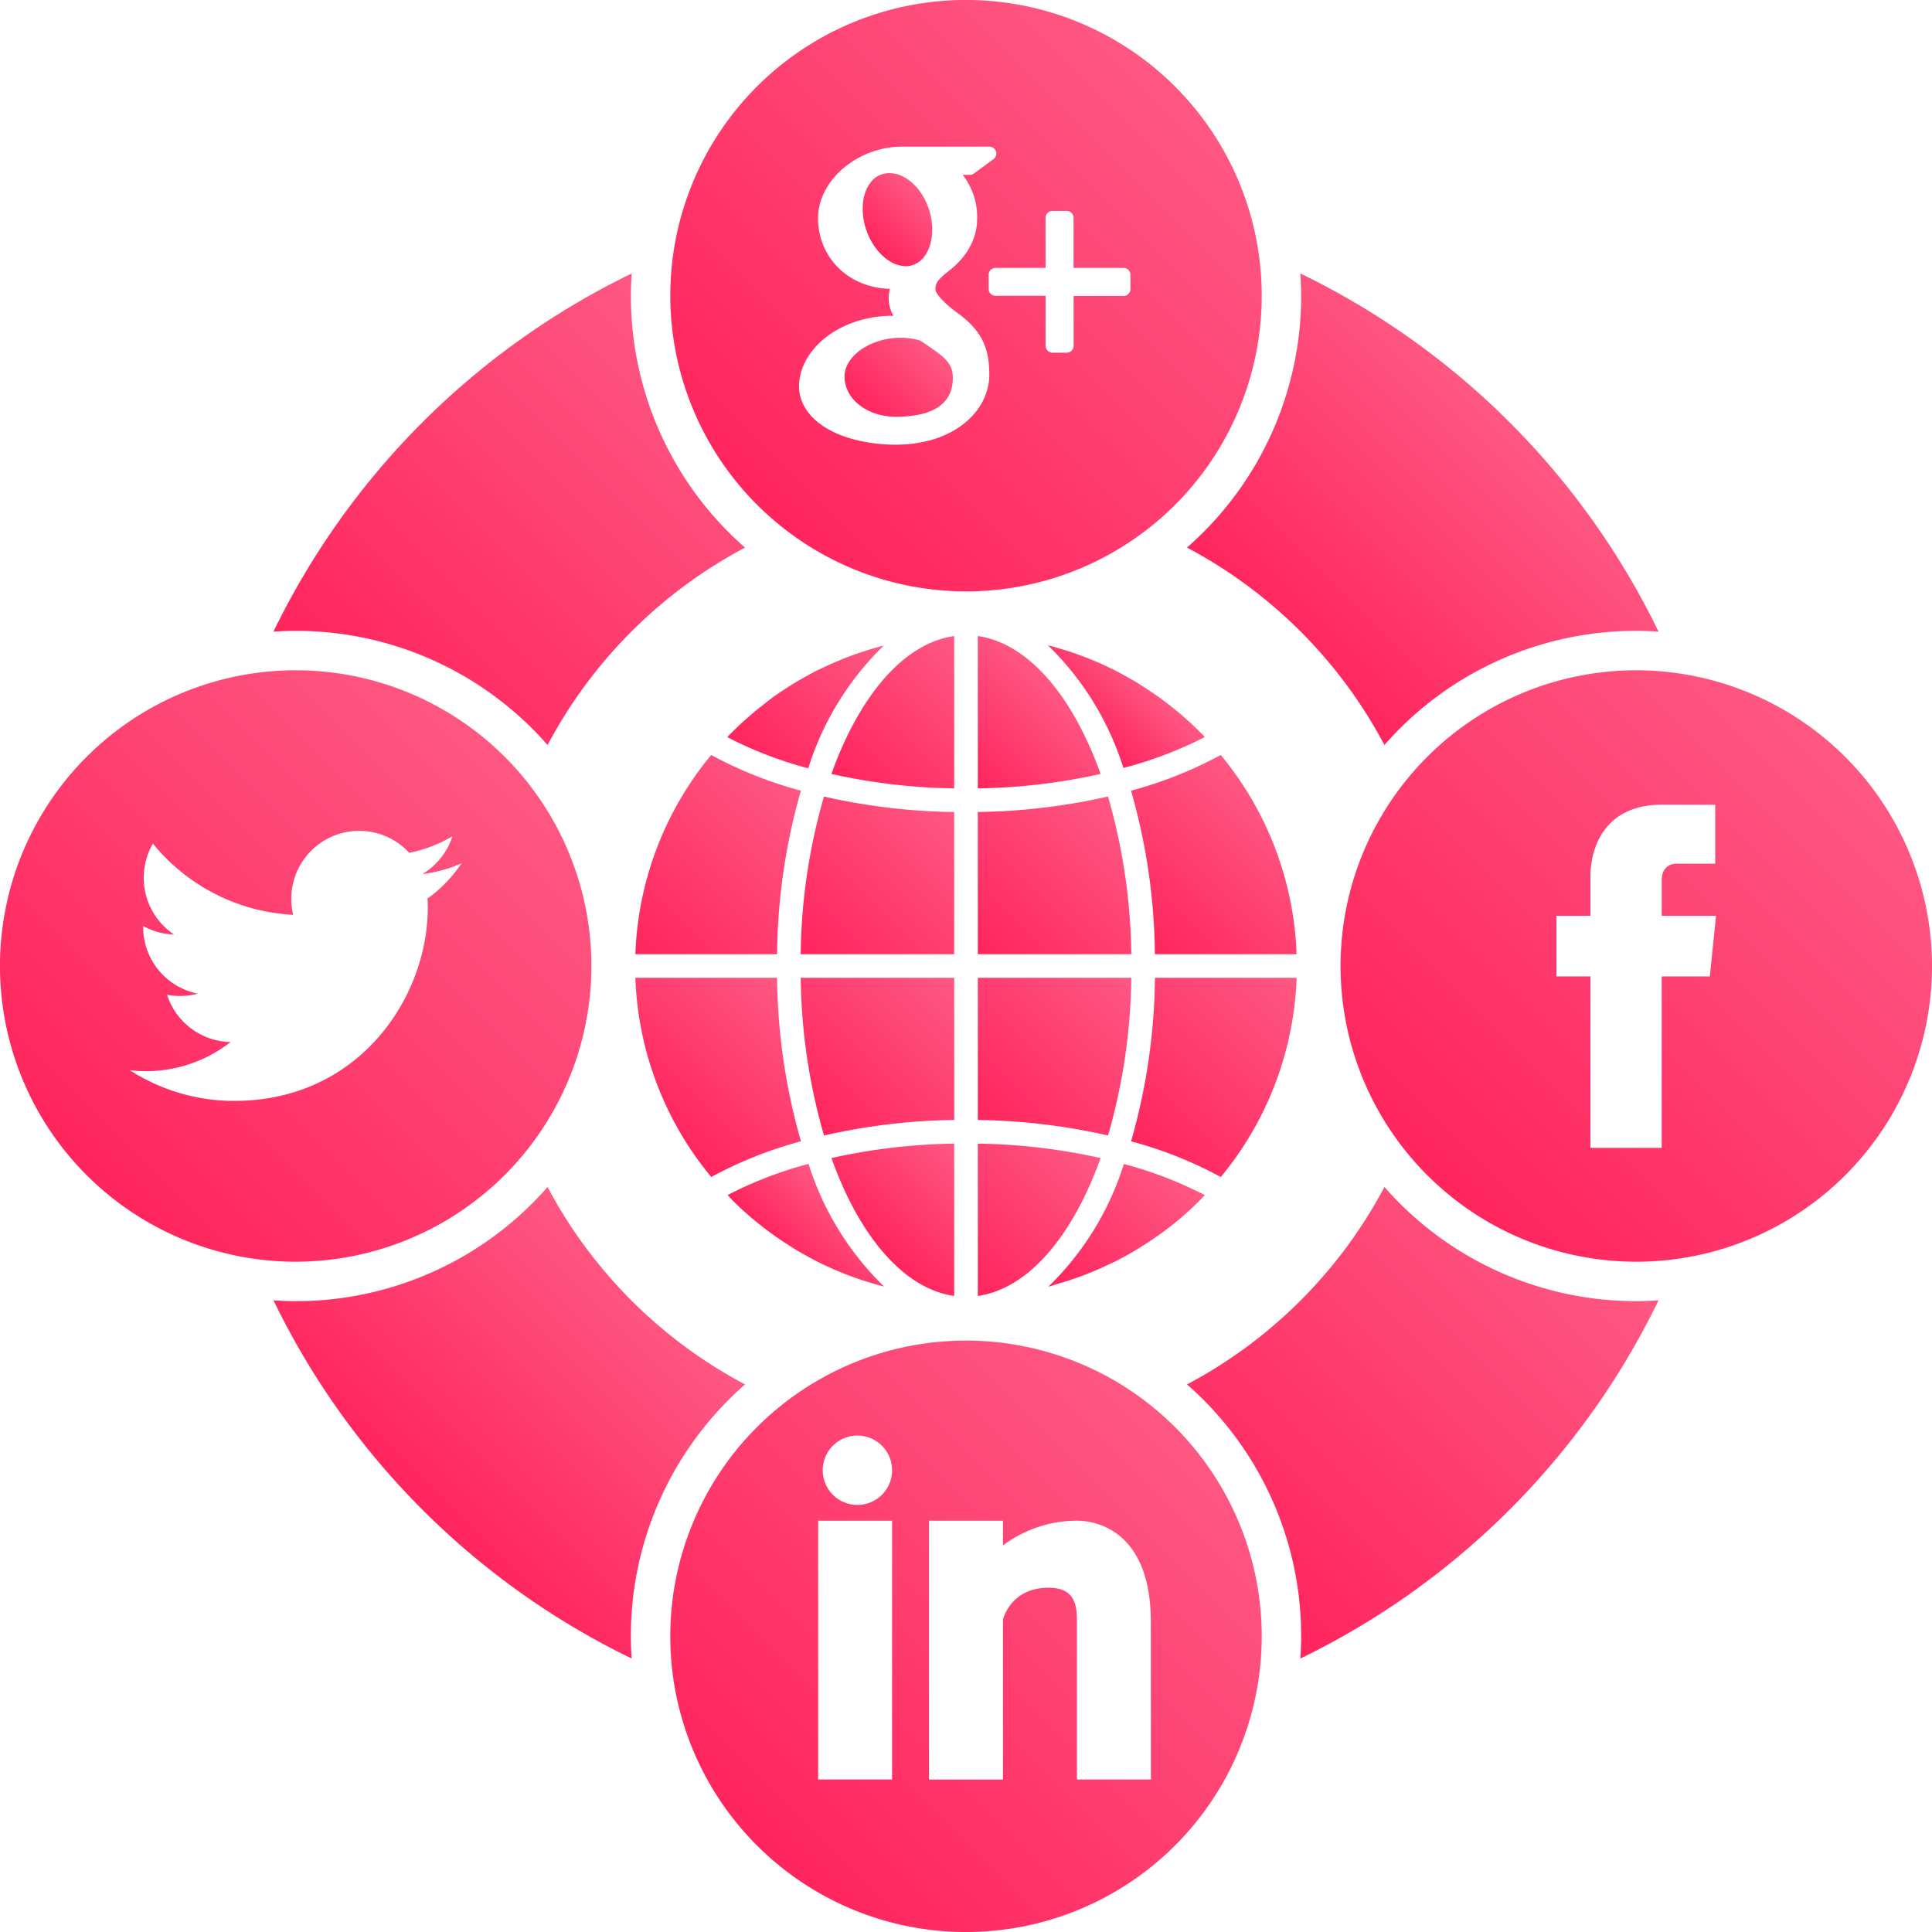 <svg id="Layer_1" data-name="Layer 1" xmlns="http://www.w3.org/2000/svg" xmlns:xlink="http://www.w3.org/1999/xlink" viewBox="0 0 512 512"><defs><style>.cls-1{fill:url(#linear-gradient);}.cls-2{fill:url(#linear-gradient-2);}.cls-3{fill:url(#linear-gradient-3);}.cls-4{fill:url(#linear-gradient-4);}.cls-5{fill:url(#linear-gradient-5);}.cls-6{fill:url(#linear-gradient-6);}.cls-7{fill:url(#linear-gradient-7);}.cls-8{fill:url(#linear-gradient-8);}.cls-9{fill:url(#linear-gradient-9);}.cls-10{fill:url(#linear-gradient-10);}.cls-11{fill:url(#linear-gradient-11);}.cls-12{fill:url(#linear-gradient-12);}.cls-13{fill:url(#linear-gradient-13);}.cls-14{fill:url(#linear-gradient-14);}.cls-15{fill:url(#linear-gradient-15);}.cls-16{fill:url(#linear-gradient-16);}.cls-17{fill:url(#linear-gradient-17);}.cls-18{fill:url(#linear-gradient-18);}.cls-19{fill:url(#linear-gradient-19);}.cls-20{fill:url(#linear-gradient-20);}.cls-21{fill:url(#linear-gradient-21);}.cls-22{fill:url(#linear-gradient-22);}.cls-23{fill:url(#linear-gradient-23);}.cls-24{fill:url(#linear-gradient-24);}.cls-25{fill:url(#linear-gradient-25);}.cls-26{fill:url(#linear-gradient-26);}</style><linearGradient id="linear-gradient" x1="229.48" y1="109.2" x2="247.01" y2="91.68" gradientUnits="userSpaceOnUse"><stop offset="0" stop-color="#ff255d"/><stop offset="1" stop-color="#fe5882"/></linearGradient><linearGradient id="linear-gradient-2" x1="231.08" y1="64.97" x2="244.69" y2="51.36" xlink:href="#linear-gradient"/><linearGradient id="linear-gradient-3" x1="200.61" y1="133.75" x2="311.39" y2="22.98" xlink:href="#linear-gradient"/><linearGradient id="linear-gradient-4" x1="22.98" y1="311.39" x2="133.76" y2="200.61" xlink:href="#linear-gradient"/><linearGradient id="linear-gradient-5" x1="200.59" y1="489.05" x2="311.41" y2="378.22" xlink:href="#linear-gradient"/><linearGradient id="linear-gradient-6" x1="378.24" y1="311.39" x2="489.02" y2="200.61" xlink:href="#linear-gradient"/><linearGradient id="linear-gradient-7" x1="340.73" y1="171.27" x2="400.07" y2="111.93" xlink:href="#linear-gradient"/><linearGradient id="linear-gradient-8" x1="322.93" y1="417.86" x2="417.87" y2="322.93" xlink:href="#linear-gradient"/><linearGradient id="linear-gradient-9" x1="111.93" y1="400.07" x2="171.27" y2="340.73" xlink:href="#linear-gradient"/><linearGradient id="linear-gradient-10" x1="94.14" y1="189.07" x2="189.07" y2="94.13" xlink:href="#linear-gradient"/><linearGradient id="linear-gradient-11" x1="250.9" y1="335.2" x2="285.44" y2="300.66" xlink:href="#linear-gradient"/><linearGradient id="linear-gradient-12" x1="278.99" y1="342.12" x2="311.85" y2="309.26" xlink:href="#linear-gradient"/><linearGradient id="linear-gradient-13" x1="298.8" y1="301.51" x2="342.4" y2="257.91" xlink:href="#linear-gradient"/><linearGradient id="linear-gradient-14" x1="259.88" y1="253.62" x2="298.03" y2="215.47" xlink:href="#linear-gradient"/><linearGradient id="linear-gradient-15" x1="256.22" y1="206.02" x2="280.12" y2="182.12" xlink:href="#linear-gradient"/><linearGradient id="linear-gradient-16" x1="259.37" y1="297.04" x2="298.54" y2="257.87" xlink:href="#linear-gradient"/><linearGradient id="linear-gradient-17" x1="303.04" y1="249.84" x2="338.16" y2="214.73" xlink:href="#linear-gradient"/><linearGradient id="linear-gradient-18" x1="287.97" y1="193.77" x2="302.86" y2="178.89" xlink:href="#linear-gradient"/><linearGradient id="linear-gradient-19" x1="169.6" y1="254.09" x2="213.2" y2="210.49" xlink:href="#linear-gradient"/><linearGradient id="linear-gradient-20" x1="231.88" y1="329.88" x2="255.79" y2="305.98" xlink:href="#linear-gradient"/><linearGradient id="linear-gradient-21" x1="213.97" y1="296.53" x2="252.12" y2="258.38" xlink:href="#linear-gradient"/><linearGradient id="linear-gradient-22" x1="226.56" y1="211.34" x2="261.11" y2="176.8" xlink:href="#linear-gradient"/><linearGradient id="linear-gradient-23" x1="213.46" y1="254.13" x2="252.63" y2="214.96" xlink:href="#linear-gradient"/><linearGradient id="linear-gradient-24" x1="200.15" y1="202.74" x2="233" y2="169.89" xlink:href="#linear-gradient"/><linearGradient id="linear-gradient-25" x1="209.15" y1="333.12" x2="224.03" y2="318.24" xlink:href="#linear-gradient"/><linearGradient id="linear-gradient-26" x1="173.84" y1="297.27" x2="208.96" y2="262.16" xlink:href="#linear-gradient"/></defs><title>SMO</title><path class="cls-1" d="M237.39,110.43c10,0,15.12-3.47,15.12-10.28a8.54,8.54,0,0,0-.24-2c-.68-2.65-3.11-4.3-6.78-6.81l-1.58-1.07a17.87,17.87,0,0,0-5-.76h-.21c-7.94,0-14.89,4.8-14.89,10.28C223.82,105.77,229.79,110.43,237.39,110.43Z"/><path class="cls-2" d="M239.88,70.56h0a6.08,6.08,0,0,0,4.74-2.17c1.94-2.22,2.81-5.85,2.29-9.71-.9-6.9-5.83-12.65-11-12.79h-.21A6.08,6.08,0,0,0,231,48c-1.92,2.19-2.73,5.65-2.23,9.51.9,6.89,5.94,12.85,11,13Z"/><path class="cls-3" d="M256,156.73a78.37,78.37,0,1,0-78.37-78.37A78.46,78.46,0,0,0,256,156.73Zm21.08-99a1.83,1.83,0,0,1,1.84-1.83h3.77a1.83,1.83,0,0,1,1.82,1.83V71h13.24a1.83,1.83,0,0,1,1.83,1.83v3.77h0a1.83,1.83,0,0,1-1.83,1.83H284.52V91.64a1.83,1.83,0,0,1-1.82,1.83h-3.77a1.83,1.83,0,0,1-1.84-1.83V78.39H263.85A1.83,1.83,0,0,1,262,76.56V72.79A1.84,1.84,0,0,1,263.85,71h13.23ZM213.15,96.37c3.56-7.58,12.94-12.68,23.32-12.68h.3A9.25,9.25,0,0,1,235.52,79a9.88,9.88,0,0,1,.32-2.46c-10.9-.25-19.05-8.23-19.05-18.75,0-7.43,5.94-14.67,14.43-17.59a23.54,23.54,0,0,1,7.68-1.33h23.3a1.83,1.83,0,0,1,1.08,3.31L258.07,46a1.86,1.86,0,0,1-1.08.34h-1.87A18.14,18.14,0,0,1,258.95,58c0,5.1-2.58,9.93-7.28,13.61-3.63,2.83-3.77,3.61-3.77,5.22,0,.89,2.57,3.78,5.36,5.75,6.5,4.6,8.92,9.11,8.92,16.63,0,7.86-6,14.66-15.21,17.34a34.33,34.33,0,0,1-9.53,1.29,43.67,43.67,0,0,1-10.7-1.28c-6.49-1.64-11.29-4.74-13.53-8.75a11.13,11.13,0,0,1-1.46-5.48A13.92,13.92,0,0,1,213.15,96.37Z"/><path class="cls-4" d="M156.73,256a78.37,78.37,0,1,0-78.37,78.37A78.45,78.45,0,0,0,156.73,256ZM34.41,283.62a36.42,36.42,0,0,0,26.71-7.47,18.06,18.06,0,0,1-16.85-12.53,18.11,18.11,0,0,0,8.14-.3,18,18,0,0,1-14.47-17.69c0-.08,0-.15,0-.23a18,18,0,0,0,8.17,2.25,18.07,18.07,0,0,1-5.58-24.08A51.22,51.22,0,0,0,77.7,242.43,18,18,0,0,1,108.44,226a36,36,0,0,0,11.46-4.38,18.12,18.12,0,0,1-7.94,10,35.86,35.86,0,0,0,10.36-2.84,36.28,36.28,0,0,1-9,9.32c0,.78.05,1.56.05,2.34,0,23.84-18.14,51.31-51.32,51.31A51,51,0,0,1,34.41,283.62Z"/><path class="cls-5" d="M256,355.27a78.37,78.37,0,1,0,78.37,78.37A78.37,78.37,0,0,0,256,355.27ZM236.41,471.59H216.82V403h19.59Zm-9.19-72.77a9.19,9.19,0,1,1,9.19-9.19A9.18,9.18,0,0,1,227.22,398.82ZM305,471.59H285.39V429.2c0-5-1.42-8.44-7.52-8.44-10.12,0-12.07,8.44-12.07,8.44v42.4H246.2V403H265.8v6.55A32.77,32.77,0,0,1,285.39,403c6.35,0,19.59,3.8,19.59,26.76Z"/><path class="cls-6" d="M433.63,177.63A78.37,78.37,0,1,0,512,256,78.46,78.46,0,0,0,433.63,177.63Zm19.49,81.13H440.37V304.2H421.48V258.76h-9V242.7h9V232.31c0-7.44,3.54-19.07,19.07-19.07l14,.05v15.59H444.38c-1.65,0-4,.83-4,4.38v9.44h14.39Z"/><path class="cls-7" d="M314.56,145.11a126,126,0,0,1,52.33,52.32,88.58,88.58,0,0,1,66.74-30.25c2,0,3.95.09,5.9.22A204.6,204.6,0,0,0,344.6,72.47c.13,2,.22,3.91.22,5.9A88.58,88.58,0,0,1,314.56,145.11Z"/><path class="cls-8" d="M366.89,314.56a126,126,0,0,1-52.32,52.33,88.58,88.58,0,0,1,30.25,66.74c0,2-.09,3.95-.22,5.9a204.6,204.6,0,0,0,94.93-94.93c-2,.13-3.91.22-5.9.22A88.58,88.58,0,0,1,366.89,314.56Z"/><path class="cls-9" d="M197.44,366.89a126,126,0,0,1-52.33-52.32,88.58,88.58,0,0,1-66.74,30.25c-2,0-3.95-.09-5.9-.22a204.6,204.6,0,0,0,94.93,94.93c-.13-2-.22-3.91-.22-5.9A88.58,88.58,0,0,1,197.44,366.89Z"/><path class="cls-10" d="M145.11,197.44a126,126,0,0,1,52.33-52.32,88.58,88.58,0,0,1-30.25-66.74c0-2,.09-3.95.22-5.9A204.6,204.6,0,0,0,72.47,167.4c2-.13,3.91-.22,5.9-.22A88.58,88.58,0,0,1,145.11,197.44Z"/><path class="cls-11" d="M259.13,343.44c13.4-1.9,25.15-15.89,32.54-36.54a159.06,159.06,0,0,0-32.54-3.83Z"/><path class="cls-12" d="M280.54,340.16c.79-.23,1.58-.46,2.36-.71s1.31-.44,2-.67,1.54-.54,2.3-.83,1.3-.51,1.94-.77l2.23-.94c.64-.28,1.28-.58,1.92-.88s1.44-.69,2.16-1l1.88-1q1.05-.56,2.09-1.15c.63-.35,1.23-.71,1.84-1.08l2-1.25c.6-.38,1.2-.77,1.79-1.17s1.31-.91,2-1.37l1.73-1.25,1.9-1.48c.56-.45,1.11-.89,1.66-1.34s1.22-1.06,1.83-1.6,1.07-.94,1.59-1.43,1.18-1.14,1.76-1.71,1-1,1.51-1.5l.27-.3a105.25,105.25,0,0,0-21.46-8.26,77.71,77.71,0,0,1-20,32.5l.76-.19C279.23,340.56,279.89,340.35,280.54,340.16Z"/><path class="cls-13" d="M343.62,259.13H306.07a162.41,162.41,0,0,1-6.32,43.33,108.91,108.91,0,0,1,23.77,9.46A87.5,87.5,0,0,0,343.62,259.13Z"/><path class="cls-14" d="M259.13,252.87H299.8a156.67,156.67,0,0,0-6.17-41.79,165,165,0,0,1-34.51,4.11Z"/><path class="cls-15" d="M259.13,168.56v40.37a159.16,159.16,0,0,0,32.54-3.83C284.28,184.45,272.53,170.46,259.13,168.56Z"/><path class="cls-16" d="M259.13,296.8a165.06,165.06,0,0,1,34.51,4.12,156.68,156.68,0,0,0,6.17-41.79H259.13Z"/><path class="cls-17" d="M323.51,200.08a108.91,108.91,0,0,1-23.77,9.46,162.41,162.41,0,0,1,6.32,43.33h37.55A87.52,87.52,0,0,0,323.51,200.08Z"/><path class="cls-18" d="M319.28,195.33,319,195c-.5-.51-1-1-1.51-1.5s-1.16-1.15-1.76-1.71-1.06-.94-1.59-1.42-1.21-1.08-1.84-1.6-1.1-.89-1.65-1.33-1.27-1-1.91-1.5-1.14-.84-1.72-1.25-1.31-.94-2-1.39-1.18-.78-1.78-1.16-1.35-.86-2-1.28-1.21-.72-1.83-1.07-1.4-.79-2.11-1.17l-1.88-1c-.72-.36-1.45-.71-2.19-1.06s-1.26-.59-1.91-.87-1.49-.63-2.24-.94-1.29-.52-1.94-.77-1.53-.56-2.3-.83-1.3-.46-2-.67-1.57-.48-2.37-.72c-.65-.19-1.31-.39-2-.56l-.76-.19a77.72,77.72,0,0,1,20,32.5A105.11,105.11,0,0,0,319.28,195.33Z"/><path class="cls-19" d="M168.38,252.87h37.55a162.47,162.47,0,0,1,6.32-43.33,108.78,108.78,0,0,1-23.77-9.46A87.5,87.5,0,0,0,168.38,252.87Z"/><path class="cls-20" d="M252.87,343.44V303.07a159.17,159.17,0,0,0-32.54,3.83C227.72,327.55,239.47,341.54,252.87,343.44Z"/><path class="cls-21" d="M252.87,259.13H212.2a156.62,156.62,0,0,0,6.17,41.79,164.84,164.84,0,0,1,34.51-4.12Z"/><path class="cls-22" d="M252.87,168.56c-13.4,1.9-25.15,15.89-32.54,36.54a159,159,0,0,0,32.54,3.83Z"/><path class="cls-23" d="M252.87,215.2a165,165,0,0,1-34.51-4.11,156.61,156.61,0,0,0-6.17,41.79h40.67Z"/><path class="cls-24" d="M234.2,171.09l-.76.19c-.66.18-1.32.37-2,.57s-1.57.46-2.35.71-1.32.44-2,.67-1.53.54-2.29.83-1.3.51-1.95.78l-2.23.94c-.65.28-1.28.58-1.92.88s-1.44.69-2.16,1l-1.88,1q-1.05.56-2.09,1.16t-1.85,1.08c-.68.41-1.35.83-2,1.25s-1.2.77-1.79,1.17-1.31.91-2,1.37L203.26,186c-.64.48-1.25,1-1.9,1.48s-1.12.89-1.66,1.35-1.22,1.05-1.83,1.59-1.08.94-1.6,1.43-1.17,1.13-1.76,1.7-1,1-1.51,1.5l-.27.3a105.14,105.14,0,0,0,21.46,8.26A77.69,77.69,0,0,1,234.2,171.09Z"/><path class="cls-25" d="M194.5,318.46c.58.57,1.16,1.15,1.76,1.71s1.06.94,1.59,1.42,1.21,1.08,1.84,1.6,1.09.89,1.65,1.33,1.25,1,1.92,1.5,1.14.83,1.71,1.25,1.32.94,2,1.39,1.18.78,1.78,1.16,1.35.86,2,1.27,1.21.72,1.83,1.07,1.4.79,2.11,1.17l1.88,1c.72.36,1.45.71,2.19,1.06l1.91.87c.74.33,1.49.63,2.24.94s1.29.52,1.94.77,1.53.56,2.3.83,1.3.46,2,.67,1.57.49,2.37.72c.65.19,1.31.39,2,.56l.76.19a77.73,77.73,0,0,1-20-32.5,105.15,105.15,0,0,0-21.46,8.26l.27.29C193.49,317.47,194,318,194.5,318.46Z"/><path class="cls-26" d="M188.49,311.92a108.93,108.93,0,0,1,23.77-9.46,162.47,162.47,0,0,1-6.32-43.33H168.38A87.51,87.51,0,0,0,188.49,311.92Z"/></svg>